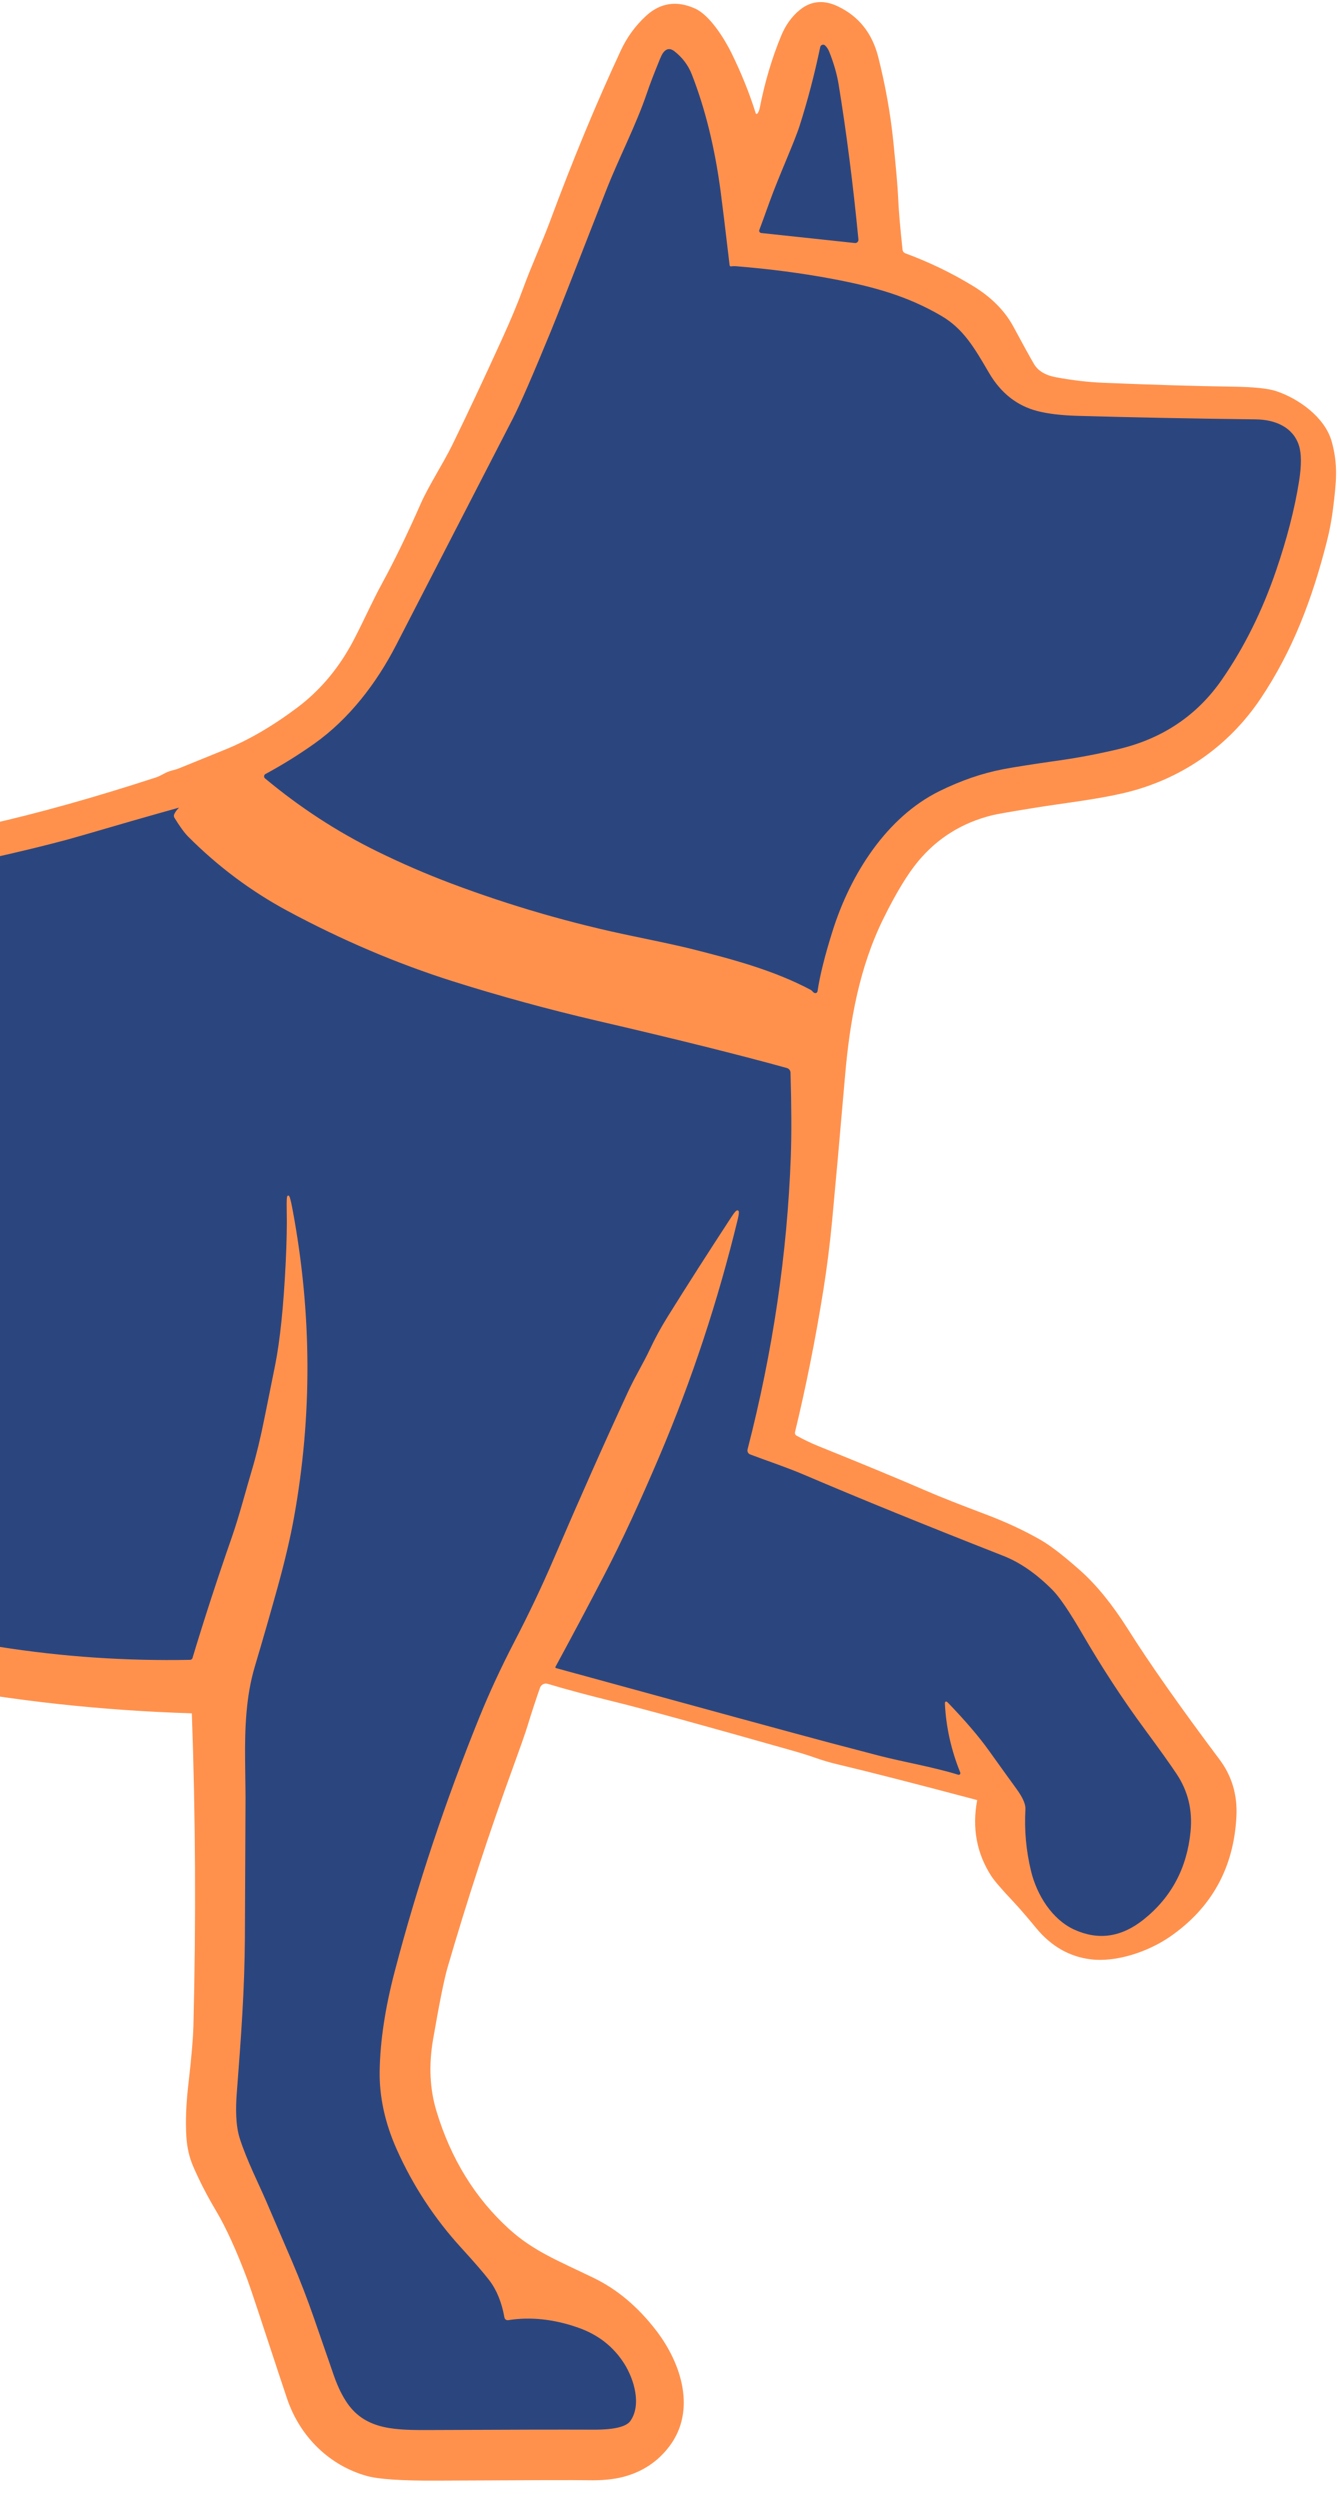 <svg width="483" height="902" viewBox="0 0 483 902" fill="none" xmlns="http://www.w3.org/2000/svg">
<path d="M-618.005 665.429C-616.667 671.594 -614.783 677.728 -612.354 683.833C-612.03 684.636 -611.698 685.255 -611.357 685.69C-610.845 686.348 -610.538 686.984 -610.436 687.599C-610.325 688.256 -610.526 688.371 -611.037 687.944C-621.64 679.141 -630.867 669.335 -638.718 658.526C-647.557 646.359 -655.356 633.026 -662.115 618.528C-664.561 613.285 -666.662 608.218 -668.418 603.326C-677.522 578.031 -682.367 550.111 -677.125 523.522C-673.558 505.477 -666.449 487.815 -654.022 474.316C-652.931 473.129 -653.152 472.784 -654.687 473.279C-672.203 478.978 -685.052 493.22 -692.429 510.087C-697.356 521.332 -700.791 532.94 -702.735 544.911C-703.237 547.95 -703.442 551.28 -703.348 554.901C-703.289 557.556 -703.83 557.684 -704.972 555.285C-706.234 552.612 -707.231 549.658 -707.964 546.422C-708.109 545.79 -708.722 542.699 -709.805 537.15C-713.445 518.485 -712.558 500.49 -707.146 483.166C-701.188 464.066 -690.912 446.716 -676.32 431.117C-673.03 427.599 -667.327 422.331 -659.213 415.312C-657.9 414.185 -655.935 412.734 -653.319 410.958C-651.128 409.472 -649.223 407.939 -647.604 406.36C-643.623 404.362 -639.809 402.308 -636.161 400.2C-630.791 397.083 -627.015 394.983 -624.833 393.898C-596.406 379.656 -566.522 369.825 -535.181 364.403C-510.573 360.142 -486.281 357.871 -462.303 357.589C-445.184 357.397 -425.123 358.511 -405.779 356.872C-401.841 356.539 -396.42 355.228 -389.516 352.94C-387.052 352.12 -380.412 349.828 -369.596 346.062C-343.04 336.828 -315.718 330.245 -287.858 327.684C-252.724 324.456 -224.353 326.096 -183.938 327.53C-171.451 327.974 -154.719 327.756 -133.742 326.877C-124.656 326.493 -116.149 325.972 -108.222 325.314C-69.985 322.121 -32.387 316.217 4.571 307.602C14.885 305.194 23.144 303.081 29.35 301.262C42.877 297.3 54.503 293.966 64.228 291.259C65.183 290.995 65.298 291.195 64.574 291.861C64.062 292.339 63.593 292.984 63.167 293.795C62.963 294.205 62.98 294.602 63.218 294.986C65.162 298.137 66.798 300.378 68.128 301.71C78.902 312.511 90.882 321.451 104.068 328.529C123.647 339.04 143.481 347.476 163.572 353.837C180.308 359.126 198.578 364.121 215.57 368.053C243.596 374.55 266.444 380.237 284.113 385.112C284.988 385.355 285.601 386.135 285.622 387.033C285.98 399.312 286.014 409.429 285.724 417.387C284.446 452.411 279.242 487.627 270.113 523.036C269.946 523.662 270.276 524.314 270.88 524.547C276.889 526.827 283.973 529.158 290.416 531.911C310.268 540.39 334.228 550.136 362.296 561.151C368.374 563.533 374.332 567.67 380.171 573.561C382.651 576.063 386.205 581.288 390.834 589.237C398.062 601.661 405.584 613.166 413.4 623.753C418.702 630.934 422.563 636.343 424.984 639.98C429.101 646.179 430.788 653.108 430.034 660.844C428.738 674.146 423.04 684.815 412.94 692.85C404.868 699.27 396.442 700.474 387.663 696.461C379.544 692.747 374.021 683.769 371.949 675.201C370.16 667.832 369.482 660.357 369.917 652.775C370.019 651.059 368.958 648.672 366.733 645.616C364.525 642.585 361.201 637.97 356.76 631.771C353.172 626.759 348.241 621 341.968 614.494C341.524 614.024 341.32 614.114 341.354 614.763C341.78 623.181 343.621 631.417 346.877 639.468C347 639.775 346.936 640.126 346.712 640.37C346.488 640.613 346.144 640.706 345.829 640.608C337.083 637.867 325.538 635.882 317.547 633.807C311.649 632.279 305.755 630.733 299.865 629.171C288.707 626.217 255.64 617.205 200.662 602.134C200.491 602.091 200.349 601.969 200.279 601.804C200.21 601.639 200.219 601.449 200.304 601.289C206.51 589.865 212.463 578.663 218.166 567.682C224.158 556.164 230.721 542.012 237.855 525.226C249.499 497.852 258.904 469.407 266.073 439.89C266.951 436.261 266.371 436.005 264.334 439.121C255.819 452.134 248.092 464.211 241.154 475.354C238.81 479.119 236.717 482.961 234.876 486.88C232.358 492.234 229.698 496.358 226.86 502.48C218.566 520.376 209.659 540.398 200.138 562.547C195.893 572.434 191.129 582.462 185.844 592.631C181.054 601.861 176.843 610.955 173.212 619.911C160.912 650.29 150.752 680.794 142.731 711.42C139.271 724.621 137.464 736.617 137.31 747.409C137.182 756.639 139.241 766.01 143.486 775.522C149.333 788.577 157.085 800.385 166.742 810.947C171.473 816.121 174.831 820.006 176.817 822.602C179.528 826.137 181.369 830.649 182.341 836.139C182.432 836.65 182.916 836.993 183.427 836.908C191.551 835.627 200.01 836.532 208.807 839.623C216.086 842.176 221.686 846.565 225.607 852.789C229.161 858.45 231.961 867.786 227.729 873.729C225.466 876.918 217.117 876.944 214.01 876.931C203.015 876.88 183.624 876.922 155.836 877.059C143.255 877.11 132.094 877.251 125.19 867.3C123.357 864.661 121.755 861.4 120.382 857.515C119.555 855.158 117.152 848.221 113.171 836.703C110.725 829.65 108.087 822.815 105.257 816.198C102.095 808.821 98.924 801.444 95.745 794.067C93.277 788.355 88.738 779.338 86.296 771.615C84.762 766.774 84.813 760.524 85.222 755.171C86.833 734.371 88.022 717.888 88.15 699.279C88.167 695.795 88.244 678.74 88.38 648.113L88.227 635.114C88.099 623.689 88.534 612.047 91.717 601.353C94.7 591.338 97.488 581.643 100.079 572.268C102.67 562.858 104.614 554.546 105.909 547.331C112.515 510.625 112.332 473.667 105.359 436.457C104.14 429.951 103.608 430.007 103.761 436.624C103.88 441.832 103.757 448.168 103.39 455.63C102.615 471.46 101.336 483.824 99.555 492.72C98.787 496.563 97.526 502.826 95.77 511.509C94.296 518.86 92.8 525.072 91.282 530.144C88.968 537.88 86.629 547.037 83.854 554.977C78.791 569.475 74.086 583.918 69.739 598.305C69.588 598.808 69.133 599.156 68.614 599.163C45.395 599.607 22.488 598.049 -0.108 594.488C-9.459 593.02 -19.15 591.223 -29.182 589.096C-36.675 587.508 -44.93 585.348 -53.948 582.616C-71.404 577.322 -85.383 572.818 -95.884 569.104C-102.473 566.765 -113.545 562.645 -129.101 556.745C-138.92 553.022 -146.749 550.632 -152.588 549.573C-163.157 547.652 -173.074 546.729 -182.34 546.806C-186.431 546.84 -190.437 547.267 -194.358 548.087C-198.637 548.992 -202.566 549.897 -206.146 550.802C-210.238 551.844 -214.508 554.077 -218.957 557.501C-225.444 562.495 -229.667 568.861 -231.628 576.596C-234.658 588.507 -236.039 596.038 -239.427 603.787C-243.527 613.187 -249.562 621.61 -257.531 629.056C-265.671 636.646 -273.164 643.007 -280.008 648.139C-287.449 653.723 -297.618 661.365 -310.514 671.064C-315.841 675.077 -319.592 677.788 -321.765 679.197C-321.893 679.282 -322.094 679.496 -322.366 679.837C-322.562 680.085 -322.771 680.29 -322.993 680.452C-336.776 691.005 -344.639 697.072 -346.582 698.651C-356.222 706.498 -365.078 715.557 -373.15 725.829C-380.02 734.572 -384.069 744.724 -385.297 756.285C-386.277 765.54 -384.76 773.852 -380.745 781.221C-374.224 793.2 -366.459 804.441 -357.45 814.943C-349.233 824.523 -342.516 832.429 -337.3 838.662C-336.695 839.38 -335.838 840.144 -334.73 840.955C-334.397 841.194 -334.031 841.296 -333.63 841.262C-323.133 840.327 -313.084 839.059 -304.595 846.641C-297.085 853.353 -292.687 862.224 -291.4 873.255C-291.363 873.554 -291.458 873.854 -291.662 874.077C-291.866 874.301 -292.157 874.426 -292.461 874.421C-304.505 874.199 -317.661 874.216 -331.93 874.472C-334.035 874.515 -337.308 874.374 -341.749 874.049C-350.776 873.383 -356.414 873.089 -362.705 867.748C-365.032 865.767 -367.887 862.595 -371.271 858.232C-382.918 843.222 -395.742 824.869 -408.093 806.413C-417.529 792.316 -427.101 778.45 -436.809 764.815C-439.622 760.87 -441.561 758.279 -442.627 757.041C-444.945 754.368 -446.948 751.755 -448.636 749.202C-451.576 744.771 -456.282 740.122 -459.695 736.28C-461.46 734.307 -462.176 731.78 -461.843 728.698C-461.298 723.669 -458.89 719.63 -454.619 716.582C-442.661 708.069 -429.611 700.013 -415.47 692.414C-411.064 690.04 -403.955 685.716 -394.144 679.44C-385.305 673.788 -378.469 669.07 -373.636 665.288C-351.279 647.784 -333.264 626.481 -319.592 601.379C-316.6 595.897 -312.96 588.174 -308.673 578.21C-305.366 570.543 -302.8 564.498 -300.976 560.075C-298.146 553.219 -295.201 547.37 -292.141 542.529C-285.348 531.77 -276.688 522.468 -266.161 514.621C-262.812 512.128 -258.401 509.451 -252.928 506.591C-246.365 503.167 -241.737 500.849 -239.043 499.637C-233.486 497.143 -227.285 495.026 -220.44 493.284C-199.021 487.837 -177.268 485.322 -155.183 485.74C-154.135 485.757 -149.669 485.937 -141.784 486.278C-141.688 486.284 -141.595 486.245 -141.532 486.172C-141.469 486.099 -141.444 486.001 -141.464 485.907C-141.49 485.77 -141.571 485.685 -141.707 485.651C-149.796 483.593 -157.732 482.171 -165.514 481.386C-196.14 478.304 -225.286 479.426 -252.954 484.754C-269.047 487.862 -283.831 493.331 -297.307 501.161C-301.739 503.731 -306.802 507.526 -312.496 512.546C-318.633 517.943 -322.631 524.385 -324.489 531.873C-325.298 535.092 -327.08 541.184 -329.833 550.149C-332.075 557.432 -334.129 563.439 -335.996 568.169C-341.613 582.42 -348.312 595.739 -356.094 608.128C-357.782 610.818 -360.723 614.852 -363.139 617.747C-366.464 621.709 -369.754 625.7 -373.01 629.722C-375.78 633.146 -378.814 636.429 -382.113 639.571C-387.108 644.318 -390.436 647.319 -392.098 648.574C-406.742 659.674 -417.563 667.397 -424.561 671.743C-428.891 674.433 -438.344 679.79 -452.919 687.816C-460.752 692.12 -466.531 695.351 -470.256 697.512C-476.691 701.234 -482.445 704.517 -487.516 707.36C-493.551 710.733 -500.051 714.985 -507.014 720.117C-511.779 723.626 -517.192 729.022 -523.252 736.305C-527.301 741.164 -531.409 747.546 -535.577 755.452C-543.104 769.746 -548.627 784.512 -552.147 799.753C-554.474 809.846 -555.898 818.256 -556.417 824.984C-557.048 833.044 -556.477 841.664 -554.704 850.842C-554.63 851.234 -554.284 851.515 -553.886 851.508C-547.557 851.355 -541.471 851.457 -535.718 854.812C-526.222 860.371 -520.661 868.905 -519.033 880.415C-518.828 881.883 -519.463 882.613 -520.938 882.605C-531.805 882.511 -548.175 882.617 -570.047 882.925C-572.442 882.959 -575.83 882.784 -580.211 882.4C-584.362 882.041 -587.623 881.2 -589.992 879.877C-594.407 877.409 -597.646 874.169 -599.709 870.156C-607.176 855.619 -607.342 837.766 -604.274 822.166C-601.307 807.015 -595.209 791.224 -589.749 776.175C-588.3 772.187 -584.942 759.239 -579.674 737.33C-579.009 734.555 -578.566 731.588 -578.345 728.429C-577.799 720.795 -577.415 713.324 -577.194 706.016C-577.015 699.702 -574.777 696.513 -569.216 691.774C-565.218 688.35 -560.488 684.469 -555.024 680.132C-548.819 675.214 -544.267 671.141 -541.369 667.913C-531.149 656.523 -523.184 646.205 -517.473 636.958C-508.864 623.015 -501.338 607.501 -494.894 590.416C-489.941 577.301 -487.218 564.929 -486.724 553.3C-486.596 550.38 -486.293 540.996 -485.816 525.149C-485.654 519.736 -484.84 513.033 -483.374 505.041C-481.916 497.084 -480.284 490.556 -478.477 485.459C-475.034 475.716 -470.525 466.376 -464.95 457.436C-458.003 446.285 -450.127 435.399 -441.323 424.777C-440.564 423.855 -439.805 422.634 -439.047 421.114C-438.951 420.924 -438.946 420.702 -439.033 420.508C-439.119 420.314 -439.289 420.169 -439.494 420.115C-441.787 419.534 -444.033 419.266 -446.232 419.308C-446.641 419.317 -448.857 419.492 -452.881 419.833C-470.704 421.336 -486.997 426.912 -501.76 436.56C-516.19 445.995 -529.755 457.492 -542.456 471.05C-561.259 491.141 -577.467 511.304 -591.079 531.54C-600.608 545.722 -608.817 561.62 -615.704 579.235C-622.864 597.575 -625.715 616.329 -624.257 635.498C-623.874 640.57 -622.685 646.666 -621.994 652.16C-621.534 655.738 -620.204 660.161 -618.005 665.429Z" fill="#2B467F" stroke="#2B467F" stroke-width="0.507" stroke-linecap="round"/>
<path d="M-618.009 665.428C-620.208 660.16 -621.537 655.737 -621.998 652.159C-622.688 646.665 -623.877 640.568 -624.261 635.497C-625.718 616.328 -622.867 597.574 -615.707 579.234C-608.82 561.619 -600.612 545.721 -591.082 531.539C-577.47 511.303 -561.262 491.14 -542.459 471.049C-529.759 457.49 -516.193 445.993 -501.763 436.559C-487 426.91 -470.707 421.335 -452.884 419.832C-448.861 419.491 -446.645 419.316 -446.236 419.307C-444.036 419.264 -441.79 419.533 -439.498 420.114C-439.292 420.168 -439.123 420.313 -439.036 420.506C-438.949 420.7 -438.954 420.923 -439.05 421.113C-439.809 422.633 -440.567 423.854 -441.326 424.776C-450.131 435.397 -458.007 446.284 -464.953 457.435C-470.528 466.374 -475.037 475.715 -478.481 485.458C-480.288 490.555 -481.92 497.082 -483.377 505.04C-484.843 513.032 -485.657 519.734 -485.819 525.148C-486.297 540.995 -486.599 550.378 -486.727 553.299C-487.222 564.928 -489.945 577.3 -494.897 590.415C-501.341 607.5 -508.867 623.014 -517.476 636.957C-523.187 646.204 -531.152 656.522 -541.372 667.912C-544.27 671.14 -548.822 675.213 -555.027 680.131C-560.491 684.468 -565.222 688.349 -569.219 691.773C-574.781 696.511 -577.018 699.7 -577.197 706.015C-577.419 713.323 -577.802 720.794 -578.348 728.428C-578.57 731.587 -579.013 734.554 -579.678 737.329C-584.945 759.238 -588.304 772.186 -589.753 776.174C-595.212 791.223 -601.311 807.014 -604.277 822.165C-607.345 837.765 -607.179 855.618 -599.713 870.155C-597.65 874.168 -594.411 877.408 -589.996 879.876C-587.626 881.199 -584.366 882.04 -580.215 882.399C-575.833 882.783 -572.445 882.958 -570.05 882.924C-548.178 882.616 -531.809 882.51 -520.941 882.604C-519.467 882.612 -518.832 881.882 -519.036 880.414C-520.664 868.904 -526.226 860.37 -535.721 854.811C-541.475 851.456 -547.561 851.353 -553.889 851.507C-554.288 851.514 -554.633 851.233 -554.708 850.841C-556.481 841.662 -557.052 833.043 -556.421 824.983C-555.901 818.255 -554.477 809.844 -552.151 799.752C-548.63 784.511 -543.107 769.744 -535.581 755.451C-531.412 747.545 -527.304 741.162 -523.255 736.304C-517.195 729.021 -511.782 723.625 -507.018 720.116C-500.054 714.984 -493.555 710.732 -487.52 707.359C-482.448 704.516 -476.695 701.233 -470.259 697.51C-466.535 695.35 -460.756 692.118 -452.922 687.815C-438.347 679.789 -428.894 674.431 -424.564 671.742C-417.566 667.396 -406.745 659.673 -392.102 648.573C-390.44 647.318 -387.111 644.317 -382.116 639.569C-378.818 636.427 -375.783 633.144 -373.013 629.721C-369.757 625.699 -366.467 621.707 -363.143 617.746C-360.726 614.851 -357.786 610.817 -356.098 608.127C-348.316 595.738 -341.616 582.418 -335.999 568.168C-334.132 563.438 -332.078 557.431 -329.836 550.148C-327.083 541.183 -325.302 535.091 -324.492 531.872C-322.634 524.384 -318.636 517.941 -312.499 512.545C-306.806 507.525 -301.743 503.729 -297.31 501.159C-283.834 493.33 -269.05 487.861 -252.957 484.753C-225.29 479.425 -196.143 478.302 -165.517 481.385C-157.735 482.17 -149.8 483.592 -141.711 485.65C-141.574 485.684 -141.494 485.769 -141.468 485.906C-141.448 486 -141.473 486.098 -141.536 486.171C-141.598 486.244 -141.692 486.283 -141.788 486.277C-149.672 485.936 -154.138 485.756 -155.187 485.739C-177.272 485.321 -199.024 487.835 -220.444 493.283C-227.288 495.025 -233.489 497.142 -239.047 499.635C-241.74 500.848 -246.369 503.166 -252.932 506.59C-258.404 509.45 -262.815 512.127 -266.165 514.62C-276.691 522.467 -285.352 531.769 -292.145 542.527C-295.205 547.369 -298.15 553.217 -300.98 560.074C-302.804 564.497 -305.369 570.542 -308.677 578.209C-312.964 588.173 -316.604 595.896 -319.595 601.378C-333.267 626.48 -351.282 647.783 -373.64 665.287C-378.472 669.069 -385.308 673.787 -394.147 679.439C-403.958 685.715 -411.067 690.039 -415.474 692.413C-429.614 700.012 -442.664 708.068 -454.623 716.581C-458.893 719.629 -461.301 723.667 -461.847 728.697C-462.179 731.779 -461.463 734.306 -459.699 736.279C-456.285 740.121 -451.58 744.77 -448.639 749.201C-446.952 751.754 -444.948 754.367 -442.63 757.039C-441.565 758.277 -439.625 760.869 -436.813 764.814C-427.104 778.449 -417.532 792.315 -408.096 806.412C-395.746 824.868 -382.922 843.221 -371.274 858.231C-367.89 862.594 -365.035 865.766 -362.708 867.747C-356.418 873.088 -350.779 873.382 -341.753 874.048C-337.312 874.373 -334.039 874.514 -331.933 874.471C-317.665 874.215 -304.508 874.198 -292.465 874.42C-292.161 874.425 -291.869 874.3 -291.665 874.076C-291.462 873.853 -291.366 873.553 -291.403 873.254C-292.69 862.223 -297.089 853.351 -304.598 846.64C-313.088 839.058 -323.137 840.326 -333.634 841.261C-334.034 841.295 -334.401 841.193 -334.733 840.954C-335.841 840.143 -336.698 839.378 -337.303 838.661C-342.52 832.428 -349.236 824.522 -357.453 814.942C-366.463 804.44 -374.228 793.199 -380.748 781.22C-384.763 773.851 -386.28 765.539 -385.3 756.284C-384.073 744.723 -380.024 734.571 -373.154 725.828C-365.082 715.556 -356.226 706.497 -346.585 698.65C-344.642 697.071 -336.779 691.004 -322.996 680.451C-322.775 680.289 -322.566 680.084 -322.37 679.836C-322.097 679.495 -321.897 679.281 -321.769 679.196C-319.595 677.787 -315.845 675.076 -310.518 671.063C-297.621 661.364 -287.453 653.722 -280.011 648.138C-273.167 643.006 -265.675 636.645 -257.535 629.055C-249.565 621.609 -243.53 613.186 -239.43 603.785C-236.042 596.037 -234.661 588.506 -231.631 576.595C-229.671 568.86 -225.447 562.494 -218.961 557.499C-214.511 554.076 -210.241 551.843 -206.15 550.801C-202.57 549.896 -198.64 548.991 -194.362 548.086C-190.441 547.266 -186.435 546.839 -182.343 546.805C-173.078 546.728 -163.161 547.65 -152.591 549.572C-146.753 550.63 -138.924 553.021 -129.104 556.744C-113.549 562.644 -102.477 566.763 -95.888 569.103C-85.386 572.817 -71.408 577.321 -53.951 582.615C-44.933 585.347 -36.678 587.507 -29.186 589.095C-19.154 591.221 -9.462 593.019 -0.112 594.487C22.485 598.048 45.392 599.606 68.61 599.162C69.13 599.155 69.585 598.807 69.736 598.304C74.082 583.917 78.788 569.474 83.851 554.976C86.625 547.036 88.965 537.878 91.279 530.143C92.796 525.071 94.292 518.859 95.767 511.508C97.523 502.824 98.784 496.562 99.551 492.719C101.333 483.822 102.611 471.459 103.387 455.629C103.753 448.166 103.877 441.831 103.758 436.623C103.604 430.006 104.137 429.95 105.356 436.456C112.328 473.666 112.511 510.624 105.906 547.33C104.61 554.545 102.667 562.857 100.076 572.266C97.484 581.641 94.697 591.337 91.714 601.352C88.53 612.046 88.096 623.688 88.223 635.112L88.377 648.112C88.24 678.739 88.164 695.794 88.147 699.278C88.019 717.887 86.83 734.37 85.219 755.169C84.81 760.523 84.758 766.773 86.293 771.614C88.735 779.337 93.274 788.354 95.741 794.066C98.921 801.443 102.091 808.82 105.254 816.197C108.083 822.814 110.721 829.649 113.168 836.702C117.148 848.22 119.552 855.157 120.379 857.514C121.751 861.399 123.354 864.66 125.186 867.299C132.09 877.25 143.252 877.109 155.833 877.058C183.62 876.921 203.011 876.879 214.007 876.93C217.114 876.943 225.463 876.917 227.726 873.728C231.958 867.785 229.158 858.449 225.603 852.788C221.682 846.563 216.082 842.175 208.803 839.622C200.007 836.531 191.547 835.626 183.424 836.907C182.913 836.992 182.428 836.649 182.337 836.138C181.366 830.648 179.524 826.136 176.814 822.601C174.828 820.005 171.47 816.12 166.739 810.946C157.082 800.384 149.329 788.576 143.482 775.521C139.237 766.009 137.179 756.638 137.307 747.408C137.46 736.616 139.267 724.62 142.728 711.419C150.749 680.792 160.909 650.289 173.208 619.91C176.84 610.953 181.05 601.86 185.84 592.63C191.125 582.461 195.89 572.433 200.135 562.546C209.656 540.397 218.563 520.375 226.856 502.479C229.695 496.357 232.354 492.233 234.873 486.879C236.714 482.96 238.806 479.118 241.15 475.352C248.089 464.21 255.815 452.133 264.331 439.12C266.368 436.004 266.947 436.26 266.069 439.889C258.901 469.405 249.495 497.851 237.852 525.225C230.718 542.011 224.154 556.163 218.162 567.681C212.46 578.662 206.506 589.864 200.301 601.288C200.215 601.448 200.206 601.638 200.276 601.803C200.346 601.968 200.487 602.09 200.659 602.133C255.636 617.203 288.704 626.216 299.861 629.17C305.751 630.732 311.645 632.278 317.544 633.806C325.535 635.881 337.08 637.866 345.825 640.607C346.141 640.705 346.485 640.612 346.709 640.369C346.933 640.125 346.997 639.774 346.874 639.467C343.618 631.415 341.776 623.18 341.35 614.761C341.316 614.113 341.521 614.023 341.964 614.493C348.237 620.999 353.168 626.758 356.757 631.77C361.198 637.969 364.522 642.584 366.73 645.615C368.954 648.671 370.015 651.058 369.913 652.774C369.478 660.356 370.156 667.831 371.946 675.2C374.017 683.768 379.541 692.746 387.659 696.46C396.439 700.473 404.864 699.269 412.936 692.849C423.037 684.814 428.735 674.145 430.031 660.843C430.785 653.107 429.097 646.178 424.98 639.979C422.559 636.342 418.698 630.933 413.397 623.752C405.58 613.165 398.058 601.659 390.83 589.236C386.202 581.287 382.647 576.062 380.167 573.56C374.328 567.669 368.37 563.532 362.293 561.149C334.225 550.135 310.265 540.389 290.413 531.91C283.969 529.156 276.886 526.826 270.877 524.546C270.273 524.312 269.942 523.661 270.11 523.035C279.238 487.626 284.442 452.41 285.721 417.386C286.011 409.428 285.976 399.31 285.618 387.032C285.598 386.134 284.985 385.353 284.11 385.111C266.44 380.236 243.592 374.549 215.567 368.052C198.059 363.979 180.714 359.237 163.568 353.835C143.478 347.474 123.643 339.038 104.065 328.528C90.879 321.45 78.898 312.51 68.125 301.709C66.795 300.377 65.158 298.136 63.215 294.985C62.976 294.601 62.959 294.204 63.164 293.794C63.59 292.983 64.059 292.338 64.57 291.86C65.295 291.194 65.18 290.993 64.225 291.258C54.499 293.965 42.873 297.299 29.346 301.261C23.141 303.079 14.882 305.193 4.568 307.6C-32.391 316.216 -69.989 322.12 -108.226 325.313C-116.153 325.971 -124.659 326.491 -133.745 326.876C-154.722 327.755 -171.454 327.973 -183.941 327.529C-224.356 326.094 -252.727 324.455 -287.862 327.683C-315.721 330.244 -343.044 336.827 -369.599 346.061C-380.416 349.827 -387.056 352.119 -389.519 352.939C-396.423 355.227 -401.844 356.538 -405.782 356.871C-425.127 358.51 -445.187 357.396 -462.307 357.588C-486.284 357.87 -510.576 360.141 -535.184 364.401C-566.526 369.823 -596.41 379.655 -624.836 393.897C-627.018 394.981 -630.794 397.082 -636.164 400.198C-639.812 402.307 -643.626 404.361 -647.607 406.359C-639.501 398.606 -630.526 391.912 -620.681 386.277C-617.68 384.56 -610.094 380.641 -597.923 374.519C-588.572 369.815 -575.799 364.999 -559.604 360.073C-557.03 359.296 -551.656 357.964 -543.482 356.077C-537.609 354.728 -532.175 353.656 -527.18 352.862C-512.682 350.574 -497.782 348.614 -482.482 346.983C-478.025 346.514 -472.48 346.223 -465.848 346.112C-449.994 345.865 -432.943 345.993 -414.694 346.497C-411.37 346.591 -408.369 346.509 -405.693 346.253C-403.536 346.048 -400.677 345.263 -397.114 343.897C-385.487 339.448 -375.694 335.798 -367.733 332.946C-345 324.809 -321.684 319.298 -297.783 316.412C-291.22 315.626 -284.354 315.08 -277.186 314.773L-263.39 314.183C-259.06 313.987 -254.466 313.932 -249.608 314.017C-232.313 314.35 -214.251 314.884 -195.423 315.618C-185.245 316.011 -176.722 316.177 -169.852 316.117C-155.617 316.006 -139.857 315.486 -122.571 314.555C-113.851 314.085 -103.917 313.223 -92.768 311.968C-90.203 311.677 -86.022 311.374 -80.225 311.058C-75.751 310.811 -71.578 310.358 -67.709 309.701C-39.998 304.988 -18.923 301.017 -4.484 297.79C13.739 293.717 34.107 288.014 56.618 280.679C57.12 280.517 58.22 279.983 59.916 279.078C61.463 278.271 63.266 278.079 64.66 277.49C66.364 276.781 71.913 274.527 81.306 270.728C89.864 267.27 98.618 262.172 107.568 255.436C115.964 249.117 122.782 240.912 128.025 230.82C131.873 223.417 134.507 217.282 138.163 210.584C142.562 202.532 147.198 192.978 152.074 181.921C154.938 175.389 160.206 167.385 163.53 160.584C168.746 149.928 174.713 137.231 181.43 122.494C184.609 115.536 187.136 109.486 189.011 104.346C191.965 96.226 195.954 87.53 198.767 79.974C207.035 57.706 215.562 37.146 224.35 18.293C226.515 13.64 229.473 9.563 233.224 6.062C238.355 1.272 244.211 0.354 250.791 3.308C256.212 5.729 261.531 14.592 263.742 19.074C267.348 26.392 270.289 33.683 272.564 40.949C272.627 41.147 272.789 41.298 272.991 41.345C273.193 41.392 273.405 41.33 273.549 41.18C273.984 40.719 274.299 40.002 274.495 39.028C276.336 29.67 278.923 20.974 282.256 12.94C283.807 9.2 285.981 6.173 288.776 3.859C292.766 0.572 297.275 0.119 302.303 2.501C309.804 6.053 314.633 12.098 316.789 20.637C319.381 30.883 321.188 40.992 322.211 50.965C323.242 61.023 323.83 67.866 323.975 71.495C324.145 75.756 324.674 81.967 325.56 90.13C325.631 90.82 326.089 91.408 326.737 91.641C335.337 94.817 343.464 98.741 351.118 103.411C357.716 107.433 362.557 112.317 365.643 118.063C369.069 124.433 371.533 128.898 373.033 131.46C374.533 134.013 377.252 135.652 381.19 136.378C387.242 137.488 392.884 138.149 398.118 138.363C416.214 139.114 431.97 139.584 445.386 139.772C452.699 139.883 457.792 140.421 460.664 141.385C468.655 144.062 478.066 150.722 480.482 159.38C482.86 167.922 482.106 174.121 480.968 183.394C480.465 187.492 479.715 191.484 478.718 195.369C473.463 216.014 466.456 234.598 454.898 251.862C443.187 269.357 425.798 281.243 405.342 285.969C395.152 288.312 384.655 289.427 373.749 291.181C364.969 292.59 359.744 293.504 358.074 293.922C347.189 296.629 338.243 302.196 331.237 310.623C327.384 315.259 323.203 322.15 318.694 331.294C309.975 348.956 306.535 368.269 304.835 387.801C302.875 410.453 301.315 427.918 300.156 440.196C299.337 448.888 298.268 457.358 296.946 465.606C294.108 483.272 290.707 500.297 286.744 516.682C286.594 517.289 286.867 517.919 287.408 518.219C290.051 519.696 292.808 521.011 295.681 522.164C310.912 528.286 324.06 533.737 335.124 538.519C339.386 540.363 346.179 543.044 355.504 546.562C362.954 549.362 369.666 552.483 375.641 555.924C379.085 557.905 383.802 561.551 389.795 566.862C395.616 572.027 401.378 579.127 407.081 588.16C414.786 600.37 425.769 615.987 440.029 635.01C444.461 640.919 446.477 647.732 446.076 655.451C445.13 673.825 437.203 688.187 422.295 698.535C414.547 703.914 403.066 707.846 393.796 706.719C386.151 705.78 379.639 702.057 374.26 695.551C370.817 691.376 368.098 688.229 366.103 686.112C361.807 681.561 359.101 678.414 357.984 676.673C352.819 668.595 351.148 659.605 352.972 649.7C353.013 649.49 352.885 649.283 352.678 649.226C329.852 643.173 313.201 638.912 302.725 636.444C299.708 635.736 296.818 634.886 294.057 633.896C291.934 633.136 289.028 632.235 285.337 631.193C253.118 622.057 232.03 616.268 222.075 613.827C212.792 611.555 204.695 609.387 197.782 607.32C196.5 606.941 195.147 607.627 194.701 608.883C193.158 613.28 191.615 617.993 190.073 623.022C189.365 625.328 187.729 629.998 185.163 637.034C176.486 660.813 168.537 685.083 161.318 709.844C160.108 713.994 158.369 722.617 156.102 735.715C154.473 745.064 154.878 753.765 157.316 761.817C162.524 779.038 171.274 793.242 183.565 804.427C192.387 812.444 201.234 815.877 214.224 822.165C222.62 826.221 230.1 832.514 236.663 841.043C245.804 852.916 251.072 869.719 241.483 882.463C237.298 888.03 231.745 891.705 224.823 893.49C221.286 894.395 217.046 894.788 212.102 894.668C208.599 894.583 190.486 894.63 157.764 894.809C145.149 894.877 136.714 894.318 132.461 893.131C119.1 889.379 108.565 879.146 103.911 865.531C103.263 863.619 102.471 861.245 101.533 858.41C94.544 837.133 90.559 825.175 89.579 822.537C85.624 811.992 81.831 803.667 78.2 797.562C75.003 792.2 72.25 786.851 69.94 781.514C68.559 778.33 67.749 774.735 67.511 770.731C67.195 765.223 67.443 759.003 68.252 752.07C69.352 742.618 69.961 735.48 70.081 730.656C71.027 692.686 70.835 655.237 69.505 618.309C69.499 618.114 69.342 617.957 69.147 617.951C36.689 616.935 4.922 613.464 -26.156 607.538C-34.756 605.89 -43.067 604.008 -51.087 601.89C-74.937 595.589 -98.223 587.558 -120.947 577.799C-132.983 572.633 -140.901 569.496 -144.703 568.386C-160.199 563.878 -175.554 562.554 -190.769 564.415C-197.298 565.209 -202.097 566.243 -205.165 567.515C-208.89 569.06 -211.643 572.305 -213.425 577.248C-214.49 580.211 -216.016 586.043 -218.002 594.743C-220.559 605.886 -224.765 615.842 -230.621 624.61C-234.457 630.348 -239.315 636.372 -245.197 642.682C-248.538 646.285 -255.638 652.292 -266.497 660.702C-279.581 670.837 -297.297 684.255 -319.646 700.956C-331.784 710.032 -341.672 718.169 -349.309 725.367C-352.642 728.5 -356.298 732.953 -360.279 738.725C-369.135 751.532 -369.552 764.485 -361.532 777.583C-358.736 782.142 -354.666 787.79 -349.322 794.527C-344.148 801.042 -336.174 810.899 -325.4 824.099C-324.978 824.619 -324.352 824.928 -323.687 824.945C-309.277 825.38 -296.441 828.505 -286.749 839.327C-276.662 850.598 -271.547 866.697 -275.319 881.746C-276.513 886.527 -279.325 889.596 -283.758 890.954C-285.607 891.526 -289.093 891.804 -294.216 891.787C-304.743 891.752 -319.953 891.787 -339.848 891.889C-341.902 891.898 -345.422 891.667 -350.408 891.197C-361.954 890.122 -370.188 885.434 -378.805 876.904C-386.945 868.844 -394.143 860.007 -400.4 850.393C-404.312 844.386 -406.843 840.967 -410.475 836.305C-411.71 834.708 -413.015 832.778 -414.387 830.516C-420.754 820.039 -426.738 810.229 -433.808 799.919C-436.561 795.906 -439.762 791.163 -443.41 785.69C-448.575 777.928 -456.259 767.695 -460.888 759.883C-461.187 759.372 -461.704 759.024 -462.294 758.935C-474.517 757.065 -484.605 753.261 -486.241 739.276C-486.659 735.715 -486.71 732.223 -486.395 728.799C-486.379 728.591 -486.475 728.39 -486.644 728.273C-486.814 728.156 -487.032 728.142 -487.213 728.235C-497.424 733.35 -505.884 740.654 -512.592 750.149C-520.766 761.735 -527.061 774.637 -531.476 788.853C-536.224 804.145 -538.777 818.98 -539.135 833.359C-539.16 834.184 -538.631 834.923 -537.844 835.165C-534.212 836.283 -531.174 837.44 -528.727 838.636C-516.24 844.732 -507.994 853.693 -503.988 865.519C-502.428 870.138 -501.588 877.049 -501.469 886.254C-501.426 889.481 -501.916 891.936 -502.939 893.618C-506.532 899.497 -510.905 900.957 -517.63 900.97C-549.789 901.046 -570.949 900.978 -581.11 900.765C-595.762 900.44 -606.804 894.147 -614.237 881.886C-619.146 873.784 -622.079 864.78 -623.033 854.876C-624.295 841.718 -623.123 828.206 -619.517 814.34C-618.077 808.807 -616.3 803.001 -614.186 796.922C-610.418 786.078 -608.526 780.622 -608.509 780.554C-603.024 763.328 -598.012 744.655 -595.429 726.084C-594.969 722.72 -594.696 718.105 -594.611 712.239C-594.543 707.782 -594.3 704.529 -593.882 702.48C-592.361 695.115 -589.292 687.341 -583.513 682.884C-581.399 681.253 -577.64 678.329 -572.236 674.111C-557.022 662.252 -543.559 646.959 -533.484 631.808C-528.233 623.919 -523.038 614.488 -517.898 603.517C-513.236 593.561 -509.984 585.672 -508.143 579.848C-504.708 568.954 -502.935 559.023 -502.824 550.058C-502.585 531.026 -502.453 520.772 -502.428 519.295C-502.402 517.98 -501.912 514.825 -500.957 509.83C-500.676 508.379 -499.807 504.114 -498.349 497.035C-497.301 491.972 -496.231 487.763 -495.14 484.407C-490.213 469.235 -482.478 455.573 -471.934 443.423C-471.397 442.8 -471.508 442.322 -472.267 441.989C-472.383 441.939 -472.512 441.921 -472.638 441.938C-477.863 442.715 -482.921 444.427 -487.814 447.074C-494.778 450.839 -501.098 455.172 -506.775 460.073C-517.498 469.32 -525.991 477.137 -532.256 483.524C-536.944 488.305 -544.181 495.998 -553.966 506.603C-563.044 516.439 -572.023 527.291 -580.905 539.159C-585.363 545.119 -591.777 555.104 -600.147 569.116C-604.818 576.937 -608.645 584.544 -611.629 591.939C-617.723 607.034 -621.269 621.981 -622.266 636.777C-622.428 639.211 -622.322 641.384 -621.946 643.297C-621.256 646.789 -620.872 648.906 -620.796 649.649C-620.25 654.789 -619.321 660.049 -618.009 665.428Z" fill="#FF914D" stroke="#FF914D" stroke-width="0.507" stroke-linecap="round"/>
<path d="M274.343 83.047C275.213 80.75 276.427 77.424 277.987 73.07C281.35 63.72 286.988 51.412 288.893 45.457C291.834 36.218 294.314 26.745 296.334 17.037C296.392 16.74 296.609 16.499 296.898 16.411C297.187 16.322 297.501 16.401 297.715 16.614C298.303 17.195 298.768 17.916 299.109 18.779C300.745 22.886 301.866 26.771 302.471 30.434C305.293 47.681 307.679 66.346 309.631 86.428C309.659 86.704 309.562 86.978 309.366 87.174C309.17 87.371 308.897 87.468 308.621 87.439L274.816 83.828C274.639 83.808 274.48 83.707 274.388 83.554C274.295 83.401 274.279 83.213 274.343 83.047Z" fill="#2B467F" stroke="#2B467F" stroke-width="0.507" stroke-linecap="round"/>
<path d="M263.924 96.367C264.52 96.273 265.143 96.255 265.79 96.315C278.03 97.323 289.461 98.821 300.081 100.811C315.181 103.641 327.442 107.01 339.691 114.195C347.669 118.856 351.632 125.824 356.798 134.661C361.085 141.987 366.954 146.619 374.403 148.557C378.205 149.547 383.076 150.128 389.017 150.299C409.133 150.871 430.557 151.293 453.29 151.567C460.232 151.644 466.51 154.307 468.632 160.737C469.578 163.623 469.6 167.913 468.696 173.608C467.102 183.598 464.336 194.339 460.398 205.832C455.429 220.347 448.951 233.389 440.964 244.959C432.032 257.903 419.621 266.266 403.733 270.048C396.565 271.756 389.503 273.105 382.548 274.096C372.873 275.47 366.037 276.542 362.04 277.31C354.428 278.77 346.748 281.413 339 285.238C319.95 294.626 306.832 315.118 300.311 335.84C297.533 344.643 295.721 351.897 294.877 357.6C294.849 357.783 294.734 357.94 294.57 358.024C294.405 358.108 294.211 358.107 294.046 358.023C293.842 357.912 293.65 357.745 293.471 357.523C293.267 357.276 293.028 357.079 292.755 356.934C279.266 349.762 263.988 345.74 249.093 342.001C245.785 341.172 239.013 339.7 228.777 337.582C206.359 332.963 184.402 326.606 162.906 318.512C153.956 315.139 145.108 311.31 136.363 307.023C121.967 299.979 108.457 291.193 95.833 280.666C95.653 280.514 95.56 280.283 95.585 280.049C95.611 279.815 95.752 279.609 95.961 279.5C102.021 276.23 107.885 272.589 113.554 268.576C126.186 259.636 136.133 246.662 143.216 232.894C157.246 205.64 171.289 178.394 185.344 151.157C187.859 146.29 192.453 135.745 199.127 119.522C201.011 114.954 207.608 98.155 218.919 69.125C223.637 57.009 229.761 45.547 233.891 33.303C234.786 30.639 236.29 26.72 238.404 21.545C238.83 20.487 239.209 19.723 239.542 19.253C240.616 17.75 241.877 17.571 243.326 18.715C246.173 20.952 248.232 23.697 249.502 26.95C254.309 39.228 257.765 53.235 259.871 68.971C260.467 73.445 261.554 82.372 263.131 95.752C263.15 95.939 263.245 96.109 263.394 96.225C263.544 96.341 263.735 96.392 263.924 96.367Z" fill="#2B467F" stroke="#2B467F" stroke-width="0.507" stroke-linecap="round"/>
</svg>
